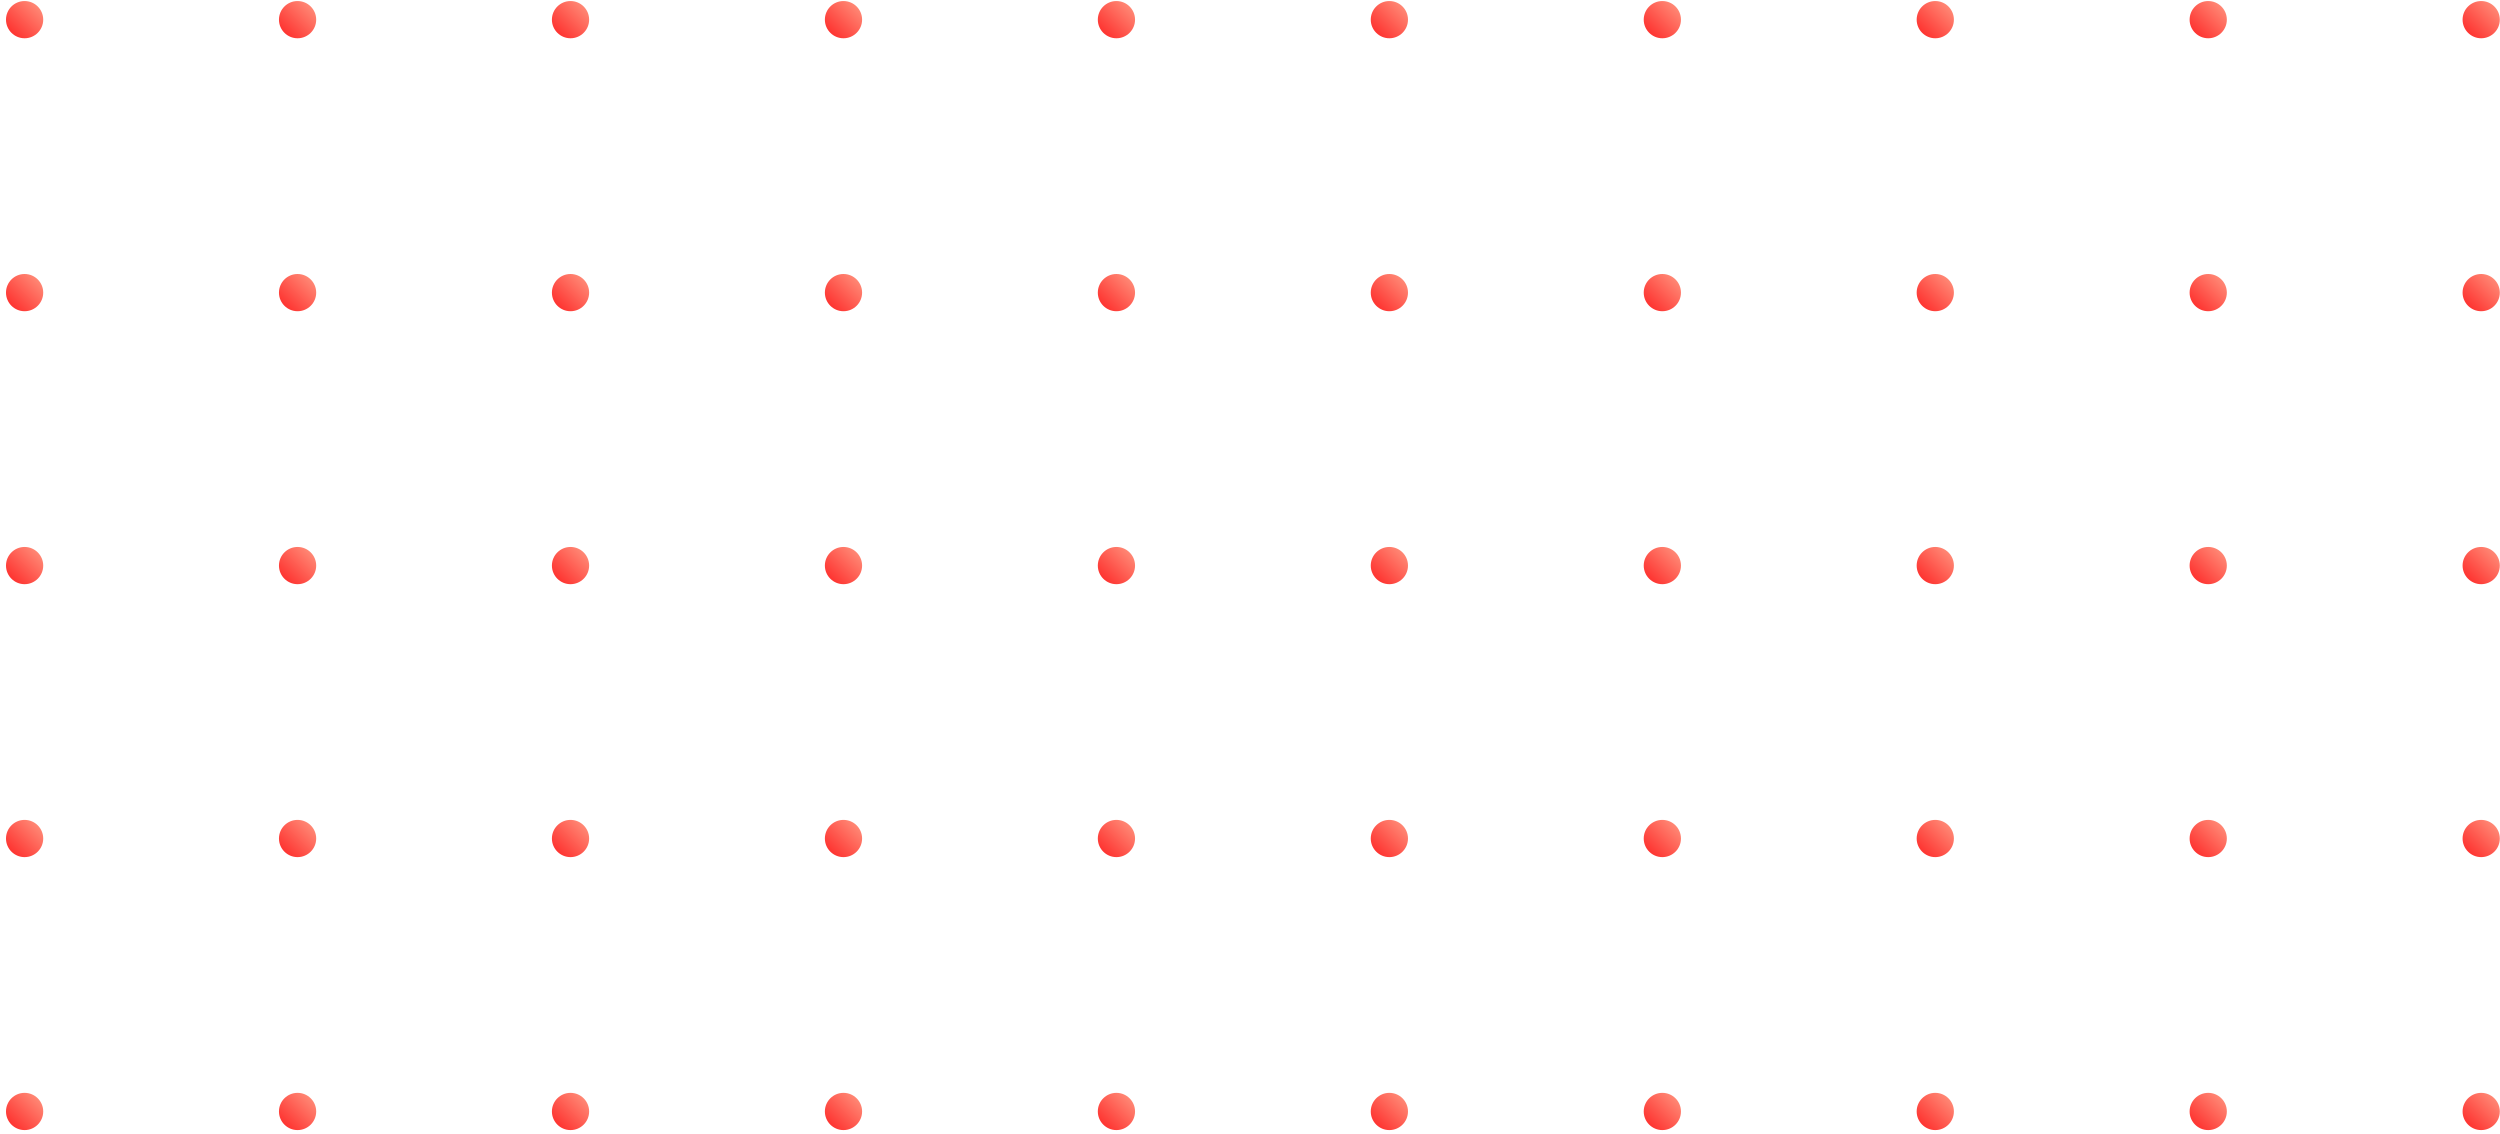 <?xml version="1.0" encoding="UTF-8"?> <svg xmlns="http://www.w3.org/2000/svg" width="355" height="161" viewBox="0 0 355 161" fill="none"> <circle cx="352.33" cy="2.791" r="2.643" transform="rotate(90 352.33 2.791)" fill="url(#paint0_linear_374_2419)"></circle> <circle cx="352.33" cy="41.551" r="2.643" transform="rotate(90 352.33 41.551)" fill="url(#paint1_linear_374_2419)"></circle> <circle cx="352.33" cy="80.311" r="2.643" transform="rotate(90 352.33 80.311)" fill="url(#paint2_linear_374_2419)"></circle> <circle cx="352.33" cy="119.068" r="2.643" transform="rotate(90 352.33 119.068)" fill="url(#paint3_linear_374_2419)"></circle> <circle cx="352.33" cy="157.828" r="2.643" transform="rotate(90 352.33 157.828)" fill="url(#paint4_linear_374_2419)"></circle> <circle cx="313.568" cy="2.791" r="2.643" transform="rotate(90 313.568 2.791)" fill="url(#paint5_linear_374_2419)"></circle> <circle cx="313.568" cy="41.551" r="2.643" transform="rotate(90 313.568 41.551)" fill="url(#paint6_linear_374_2419)"></circle> <circle cx="313.568" cy="80.311" r="2.643" transform="rotate(90 313.568 80.311)" fill="url(#paint7_linear_374_2419)"></circle> <circle cx="313.568" cy="119.068" r="2.643" transform="rotate(90 313.568 119.068)" fill="url(#paint8_linear_374_2419)"></circle> <circle cx="313.568" cy="157.828" r="2.643" transform="rotate(90 313.568 157.828)" fill="url(#paint9_linear_374_2419)"></circle> <circle cx="274.81" cy="2.791" r="2.643" transform="rotate(90 274.81 2.791)" fill="url(#paint10_linear_374_2419)"></circle> <circle cx="274.81" cy="41.551" r="2.643" transform="rotate(90 274.81 41.551)" fill="url(#paint11_linear_374_2419)"></circle> <circle cx="274.81" cy="80.311" r="2.643" transform="rotate(90 274.81 80.311)" fill="url(#paint12_linear_374_2419)"></circle> <circle cx="274.81" cy="119.068" r="2.643" transform="rotate(90 274.81 119.068)" fill="url(#paint13_linear_374_2419)"></circle> <circle cx="274.81" cy="157.828" r="2.643" transform="rotate(90 274.81 157.828)" fill="url(#paint14_linear_374_2419)"></circle> <circle cx="236.053" cy="2.791" r="2.643" transform="rotate(90 236.053 2.791)" fill="url(#paint15_linear_374_2419)"></circle> <circle cx="236.053" cy="41.551" r="2.643" transform="rotate(90 236.053 41.551)" fill="url(#paint16_linear_374_2419)"></circle> <circle cx="236.053" cy="80.311" r="2.643" transform="rotate(90 236.053 80.311)" fill="url(#paint17_linear_374_2419)"></circle> <circle cx="236.053" cy="119.068" r="2.643" transform="rotate(90 236.053 119.068)" fill="url(#paint18_linear_374_2419)"></circle> <circle cx="236.053" cy="157.828" r="2.643" transform="rotate(90 236.053 157.828)" fill="url(#paint19_linear_374_2419)"></circle> <circle cx="197.291" cy="2.791" r="2.643" transform="rotate(90 197.291 2.791)" fill="url(#paint20_linear_374_2419)"></circle> <circle cx="197.291" cy="41.551" r="2.643" transform="rotate(90 197.291 41.551)" fill="url(#paint21_linear_374_2419)"></circle> <circle cx="197.291" cy="80.311" r="2.643" transform="rotate(90 197.291 80.311)" fill="url(#paint22_linear_374_2419)"></circle> <circle cx="197.291" cy="119.068" r="2.643" transform="rotate(90 197.291 119.068)" fill="url(#paint23_linear_374_2419)"></circle> <circle cx="197.291" cy="157.828" r="2.643" transform="rotate(90 197.291 157.828)" fill="url(#paint24_linear_374_2419)"></circle> <circle cx="158.533" cy="2.791" r="2.643" transform="rotate(90 158.533 2.791)" fill="url(#paint25_linear_374_2419)"></circle> <circle cx="158.533" cy="41.551" r="2.643" transform="rotate(90 158.533 41.551)" fill="url(#paint26_linear_374_2419)"></circle> <circle cx="158.533" cy="80.311" r="2.643" transform="rotate(90 158.533 80.311)" fill="url(#paint27_linear_374_2419)"></circle> <circle cx="158.533" cy="119.068" r="2.643" transform="rotate(90 158.533 119.068)" fill="url(#paint28_linear_374_2419)"></circle> <circle cx="158.533" cy="157.828" r="2.643" transform="rotate(90 158.533 157.828)" fill="url(#paint29_linear_374_2419)"></circle> <circle cx="119.775" cy="2.791" r="2.643" transform="rotate(90 119.775 2.791)" fill="url(#paint30_linear_374_2419)"></circle> <circle cx="119.775" cy="41.551" r="2.643" transform="rotate(90 119.775 41.551)" fill="url(#paint31_linear_374_2419)"></circle> <circle cx="119.775" cy="80.311" r="2.643" transform="rotate(90 119.775 80.311)" fill="url(#paint32_linear_374_2419)"></circle> <circle cx="119.775" cy="119.068" r="2.643" transform="rotate(90 119.775 119.068)" fill="url(#paint33_linear_374_2419)"></circle> <circle cx="119.775" cy="157.828" r="2.643" transform="rotate(90 119.775 157.828)" fill="url(#paint34_linear_374_2419)"></circle> <circle cx="81.014" cy="2.791" r="2.643" transform="rotate(90 81.014 2.791)" fill="url(#paint35_linear_374_2419)"></circle> <circle cx="81.014" cy="41.551" r="2.643" transform="rotate(90 81.014 41.551)" fill="url(#paint36_linear_374_2419)"></circle> <circle cx="81.014" cy="80.311" r="2.643" transform="rotate(90 81.014 80.311)" fill="url(#paint37_linear_374_2419)"></circle> <circle cx="81.014" cy="119.068" r="2.643" transform="rotate(90 81.014 119.068)" fill="url(#paint38_linear_374_2419)"></circle> <circle cx="81.014" cy="157.828" r="2.643" transform="rotate(90 81.014 157.828)" fill="url(#paint39_linear_374_2419)"></circle> <circle cx="42.256" cy="2.791" r="2.643" transform="rotate(90 42.256 2.791)" fill="url(#paint40_linear_374_2419)"></circle> <circle cx="42.256" cy="41.551" r="2.643" transform="rotate(90 42.256 41.551)" fill="url(#paint41_linear_374_2419)"></circle> <circle cx="42.256" cy="80.311" r="2.643" transform="rotate(90 42.256 80.311)" fill="url(#paint42_linear_374_2419)"></circle> <circle cx="42.256" cy="119.068" r="2.643" transform="rotate(90 42.256 119.068)" fill="url(#paint43_linear_374_2419)"></circle> <circle cx="42.256" cy="157.828" r="2.643" transform="rotate(90 42.256 157.828)" fill="url(#paint44_linear_374_2419)"></circle> <circle cx="3.494" cy="2.791" r="2.643" transform="rotate(90 3.494 2.791)" fill="url(#paint45_linear_374_2419)"></circle> <circle cx="3.494" cy="41.551" r="2.643" transform="rotate(90 3.494 41.551)" fill="url(#paint46_linear_374_2419)"></circle> <circle cx="3.494" cy="80.311" r="2.643" transform="rotate(90 3.494 80.311)" fill="url(#paint47_linear_374_2419)"></circle> <circle cx="3.494" cy="119.068" r="2.643" transform="rotate(90 3.494 119.068)" fill="url(#paint48_linear_374_2419)"></circle> <circle cx="3.494" cy="157.828" r="2.643" transform="rotate(90 3.494 157.828)" fill="url(#paint49_linear_374_2419)"></circle> <defs> <linearGradient id="paint0_linear_374_2419" x1="349.687" y1="0.148" x2="354.973" y2="5.434" gradientUnits="userSpaceOnUse"> <stop stop-color="#FF9882"></stop> <stop offset="1" stop-color="#FE2323"></stop> </linearGradient> <linearGradient id="paint1_linear_374_2419" x1="349.687" y1="38.908" x2="354.973" y2="44.194" gradientUnits="userSpaceOnUse"> <stop stop-color="#FF9882"></stop> <stop offset="1" stop-color="#FE2323"></stop> </linearGradient> <linearGradient id="paint2_linear_374_2419" x1="349.687" y1="77.668" x2="354.973" y2="82.953" gradientUnits="userSpaceOnUse"> <stop stop-color="#FF9882"></stop> <stop offset="1" stop-color="#FE2323"></stop> </linearGradient> <linearGradient id="paint3_linear_374_2419" x1="349.687" y1="116.426" x2="354.973" y2="121.711" gradientUnits="userSpaceOnUse"> <stop stop-color="#FF9882"></stop> <stop offset="1" stop-color="#FE2323"></stop> </linearGradient> <linearGradient id="paint4_linear_374_2419" x1="349.687" y1="155.186" x2="354.973" y2="160.471" gradientUnits="userSpaceOnUse"> <stop stop-color="#FF9882"></stop> <stop offset="1" stop-color="#FE2323"></stop> </linearGradient> <linearGradient id="paint5_linear_374_2419" x1="310.926" y1="0.148" x2="316.211" y2="5.434" gradientUnits="userSpaceOnUse"> <stop stop-color="#FF9882"></stop> <stop offset="1" stop-color="#FE2323"></stop> </linearGradient> <linearGradient id="paint6_linear_374_2419" x1="310.926" y1="38.908" x2="316.211" y2="44.194" gradientUnits="userSpaceOnUse"> <stop stop-color="#FF9882"></stop> <stop offset="1" stop-color="#FE2323"></stop> </linearGradient> <linearGradient id="paint7_linear_374_2419" x1="310.926" y1="77.668" x2="316.211" y2="82.953" gradientUnits="userSpaceOnUse"> <stop stop-color="#FF9882"></stop> <stop offset="1" stop-color="#FE2323"></stop> </linearGradient> <linearGradient id="paint8_linear_374_2419" x1="310.926" y1="116.426" x2="316.211" y2="121.711" gradientUnits="userSpaceOnUse"> <stop stop-color="#FF9882"></stop> <stop offset="1" stop-color="#FE2323"></stop> </linearGradient> <linearGradient id="paint9_linear_374_2419" x1="310.926" y1="155.186" x2="316.211" y2="160.471" gradientUnits="userSpaceOnUse"> <stop stop-color="#FF9882"></stop> <stop offset="1" stop-color="#FE2323"></stop> </linearGradient> <linearGradient id="paint10_linear_374_2419" x1="272.168" y1="0.148" x2="277.453" y2="5.434" gradientUnits="userSpaceOnUse"> <stop stop-color="#FF9882"></stop> <stop offset="1" stop-color="#FE2323"></stop> </linearGradient> <linearGradient id="paint11_linear_374_2419" x1="272.168" y1="38.908" x2="277.453" y2="44.194" gradientUnits="userSpaceOnUse"> <stop stop-color="#FF9882"></stop> <stop offset="1" stop-color="#FE2323"></stop> </linearGradient> <linearGradient id="paint12_linear_374_2419" x1="272.168" y1="77.668" x2="277.453" y2="82.953" gradientUnits="userSpaceOnUse"> <stop stop-color="#FF9882"></stop> <stop offset="1" stop-color="#FE2323"></stop> </linearGradient> <linearGradient id="paint13_linear_374_2419" x1="272.168" y1="116.426" x2="277.453" y2="121.711" gradientUnits="userSpaceOnUse"> <stop stop-color="#FF9882"></stop> <stop offset="1" stop-color="#FE2323"></stop> </linearGradient> <linearGradient id="paint14_linear_374_2419" x1="272.168" y1="155.186" x2="277.453" y2="160.471" gradientUnits="userSpaceOnUse"> <stop stop-color="#FF9882"></stop> <stop offset="1" stop-color="#FE2323"></stop> </linearGradient> <linearGradient id="paint15_linear_374_2419" x1="233.41" y1="0.148" x2="238.695" y2="5.434" gradientUnits="userSpaceOnUse"> <stop stop-color="#FF9882"></stop> <stop offset="1" stop-color="#FE2323"></stop> </linearGradient> <linearGradient id="paint16_linear_374_2419" x1="233.41" y1="38.908" x2="238.695" y2="44.194" gradientUnits="userSpaceOnUse"> <stop stop-color="#FF9882"></stop> <stop offset="1" stop-color="#FE2323"></stop> </linearGradient> <linearGradient id="paint17_linear_374_2419" x1="233.41" y1="77.668" x2="238.695" y2="82.953" gradientUnits="userSpaceOnUse"> <stop stop-color="#FF9882"></stop> <stop offset="1" stop-color="#FE2323"></stop> </linearGradient> <linearGradient id="paint18_linear_374_2419" x1="233.41" y1="116.426" x2="238.695" y2="121.711" gradientUnits="userSpaceOnUse"> <stop stop-color="#FF9882"></stop> <stop offset="1" stop-color="#FE2323"></stop> </linearGradient> <linearGradient id="paint19_linear_374_2419" x1="233.41" y1="155.186" x2="238.695" y2="160.471" gradientUnits="userSpaceOnUse"> <stop stop-color="#FF9882"></stop> <stop offset="1" stop-color="#FE2323"></stop> </linearGradient> <linearGradient id="paint20_linear_374_2419" x1="194.648" y1="0.148" x2="199.934" y2="5.434" gradientUnits="userSpaceOnUse"> <stop stop-color="#FF9882"></stop> <stop offset="1" stop-color="#FE2323"></stop> </linearGradient> <linearGradient id="paint21_linear_374_2419" x1="194.648" y1="38.908" x2="199.934" y2="44.194" gradientUnits="userSpaceOnUse"> <stop stop-color="#FF9882"></stop> <stop offset="1" stop-color="#FE2323"></stop> </linearGradient> <linearGradient id="paint22_linear_374_2419" x1="194.648" y1="77.668" x2="199.934" y2="82.953" gradientUnits="userSpaceOnUse"> <stop stop-color="#FF9882"></stop> <stop offset="1" stop-color="#FE2323"></stop> </linearGradient> <linearGradient id="paint23_linear_374_2419" x1="194.648" y1="116.426" x2="199.934" y2="121.711" gradientUnits="userSpaceOnUse"> <stop stop-color="#FF9882"></stop> <stop offset="1" stop-color="#FE2323"></stop> </linearGradient> <linearGradient id="paint24_linear_374_2419" x1="194.648" y1="155.186" x2="199.934" y2="160.471" gradientUnits="userSpaceOnUse"> <stop stop-color="#FF9882"></stop> <stop offset="1" stop-color="#FE2323"></stop> </linearGradient> <linearGradient id="paint25_linear_374_2419" x1="155.89" y1="0.148" x2="161.176" y2="5.434" gradientUnits="userSpaceOnUse"> <stop stop-color="#FF9882"></stop> <stop offset="1" stop-color="#FE2323"></stop> </linearGradient> <linearGradient id="paint26_linear_374_2419" x1="155.89" y1="38.908" x2="161.176" y2="44.194" gradientUnits="userSpaceOnUse"> <stop stop-color="#FF9882"></stop> <stop offset="1" stop-color="#FE2323"></stop> </linearGradient> <linearGradient id="paint27_linear_374_2419" x1="155.89" y1="77.668" x2="161.176" y2="82.953" gradientUnits="userSpaceOnUse"> <stop stop-color="#FF9882"></stop> <stop offset="1" stop-color="#FE2323"></stop> </linearGradient> <linearGradient id="paint28_linear_374_2419" x1="155.89" y1="116.426" x2="161.176" y2="121.711" gradientUnits="userSpaceOnUse"> <stop stop-color="#FF9882"></stop> <stop offset="1" stop-color="#FE2323"></stop> </linearGradient> <linearGradient id="paint29_linear_374_2419" x1="155.89" y1="155.186" x2="161.176" y2="160.471" gradientUnits="userSpaceOnUse"> <stop stop-color="#FF9882"></stop> <stop offset="1" stop-color="#FE2323"></stop> </linearGradient> <linearGradient id="paint30_linear_374_2419" x1="117.133" y1="0.148" x2="122.418" y2="5.434" gradientUnits="userSpaceOnUse"> <stop stop-color="#FF9882"></stop> <stop offset="1" stop-color="#FE2323"></stop> </linearGradient> <linearGradient id="paint31_linear_374_2419" x1="117.133" y1="38.908" x2="122.418" y2="44.194" gradientUnits="userSpaceOnUse"> <stop stop-color="#FF9882"></stop> <stop offset="1" stop-color="#FE2323"></stop> </linearGradient> <linearGradient id="paint32_linear_374_2419" x1="117.133" y1="77.668" x2="122.418" y2="82.953" gradientUnits="userSpaceOnUse"> <stop stop-color="#FF9882"></stop> <stop offset="1" stop-color="#FE2323"></stop> </linearGradient> <linearGradient id="paint33_linear_374_2419" x1="117.133" y1="116.426" x2="122.418" y2="121.711" gradientUnits="userSpaceOnUse"> <stop stop-color="#FF9882"></stop> <stop offset="1" stop-color="#FE2323"></stop> </linearGradient> <linearGradient id="paint34_linear_374_2419" x1="117.133" y1="155.186" x2="122.418" y2="160.471" gradientUnits="userSpaceOnUse"> <stop stop-color="#FF9882"></stop> <stop offset="1" stop-color="#FE2323"></stop> </linearGradient> <linearGradient id="paint35_linear_374_2419" x1="78.371" y1="0.148" x2="83.656" y2="5.434" gradientUnits="userSpaceOnUse"> <stop stop-color="#FF9882"></stop> <stop offset="1" stop-color="#FE2323"></stop> </linearGradient> <linearGradient id="paint36_linear_374_2419" x1="78.371" y1="38.908" x2="83.656" y2="44.194" gradientUnits="userSpaceOnUse"> <stop stop-color="#FF9882"></stop> <stop offset="1" stop-color="#FE2323"></stop> </linearGradient> <linearGradient id="paint37_linear_374_2419" x1="78.371" y1="77.668" x2="83.656" y2="82.953" gradientUnits="userSpaceOnUse"> <stop stop-color="#FF9882"></stop> <stop offset="1" stop-color="#FE2323"></stop> </linearGradient> <linearGradient id="paint38_linear_374_2419" x1="78.371" y1="116.426" x2="83.656" y2="121.711" gradientUnits="userSpaceOnUse"> <stop stop-color="#FF9882"></stop> <stop offset="1" stop-color="#FE2323"></stop> </linearGradient> <linearGradient id="paint39_linear_374_2419" x1="78.371" y1="155.186" x2="83.656" y2="160.471" gradientUnits="userSpaceOnUse"> <stop stop-color="#FF9882"></stop> <stop offset="1" stop-color="#FE2323"></stop> </linearGradient> <linearGradient id="paint40_linear_374_2419" x1="39.613" y1="0.148" x2="44.898" y2="5.434" gradientUnits="userSpaceOnUse"> <stop stop-color="#FF9882"></stop> <stop offset="1" stop-color="#FE2323"></stop> </linearGradient> <linearGradient id="paint41_linear_374_2419" x1="39.613" y1="38.908" x2="44.898" y2="44.194" gradientUnits="userSpaceOnUse"> <stop stop-color="#FF9882"></stop> <stop offset="1" stop-color="#FE2323"></stop> </linearGradient> <linearGradient id="paint42_linear_374_2419" x1="39.613" y1="77.668" x2="44.898" y2="82.953" gradientUnits="userSpaceOnUse"> <stop stop-color="#FF9882"></stop> <stop offset="1" stop-color="#FE2323"></stop> </linearGradient> <linearGradient id="paint43_linear_374_2419" x1="39.613" y1="116.426" x2="44.898" y2="121.711" gradientUnits="userSpaceOnUse"> <stop stop-color="#FF9882"></stop> <stop offset="1" stop-color="#FE2323"></stop> </linearGradient> <linearGradient id="paint44_linear_374_2419" x1="39.613" y1="155.186" x2="44.898" y2="160.471" gradientUnits="userSpaceOnUse"> <stop stop-color="#FF9882"></stop> <stop offset="1" stop-color="#FE2323"></stop> </linearGradient> <linearGradient id="paint45_linear_374_2419" x1="0.851" y1="0.148" x2="6.137" y2="5.434" gradientUnits="userSpaceOnUse"> <stop stop-color="#FF9882"></stop> <stop offset="1" stop-color="#FE2323"></stop> </linearGradient> <linearGradient id="paint46_linear_374_2419" x1="0.851" y1="38.908" x2="6.137" y2="44.194" gradientUnits="userSpaceOnUse"> <stop stop-color="#FF9882"></stop> <stop offset="1" stop-color="#FE2323"></stop> </linearGradient> <linearGradient id="paint47_linear_374_2419" x1="0.851" y1="77.668" x2="6.137" y2="82.953" gradientUnits="userSpaceOnUse"> <stop stop-color="#FF9882"></stop> <stop offset="1" stop-color="#FE2323"></stop> </linearGradient> <linearGradient id="paint48_linear_374_2419" x1="0.851" y1="116.426" x2="6.137" y2="121.711" gradientUnits="userSpaceOnUse"> <stop stop-color="#FF9882"></stop> <stop offset="1" stop-color="#FE2323"></stop> </linearGradient> <linearGradient id="paint49_linear_374_2419" x1="0.851" y1="155.186" x2="6.137" y2="160.471" gradientUnits="userSpaceOnUse"> <stop stop-color="#FF9882"></stop> <stop offset="1" stop-color="#FE2323"></stop> </linearGradient> </defs> </svg> 